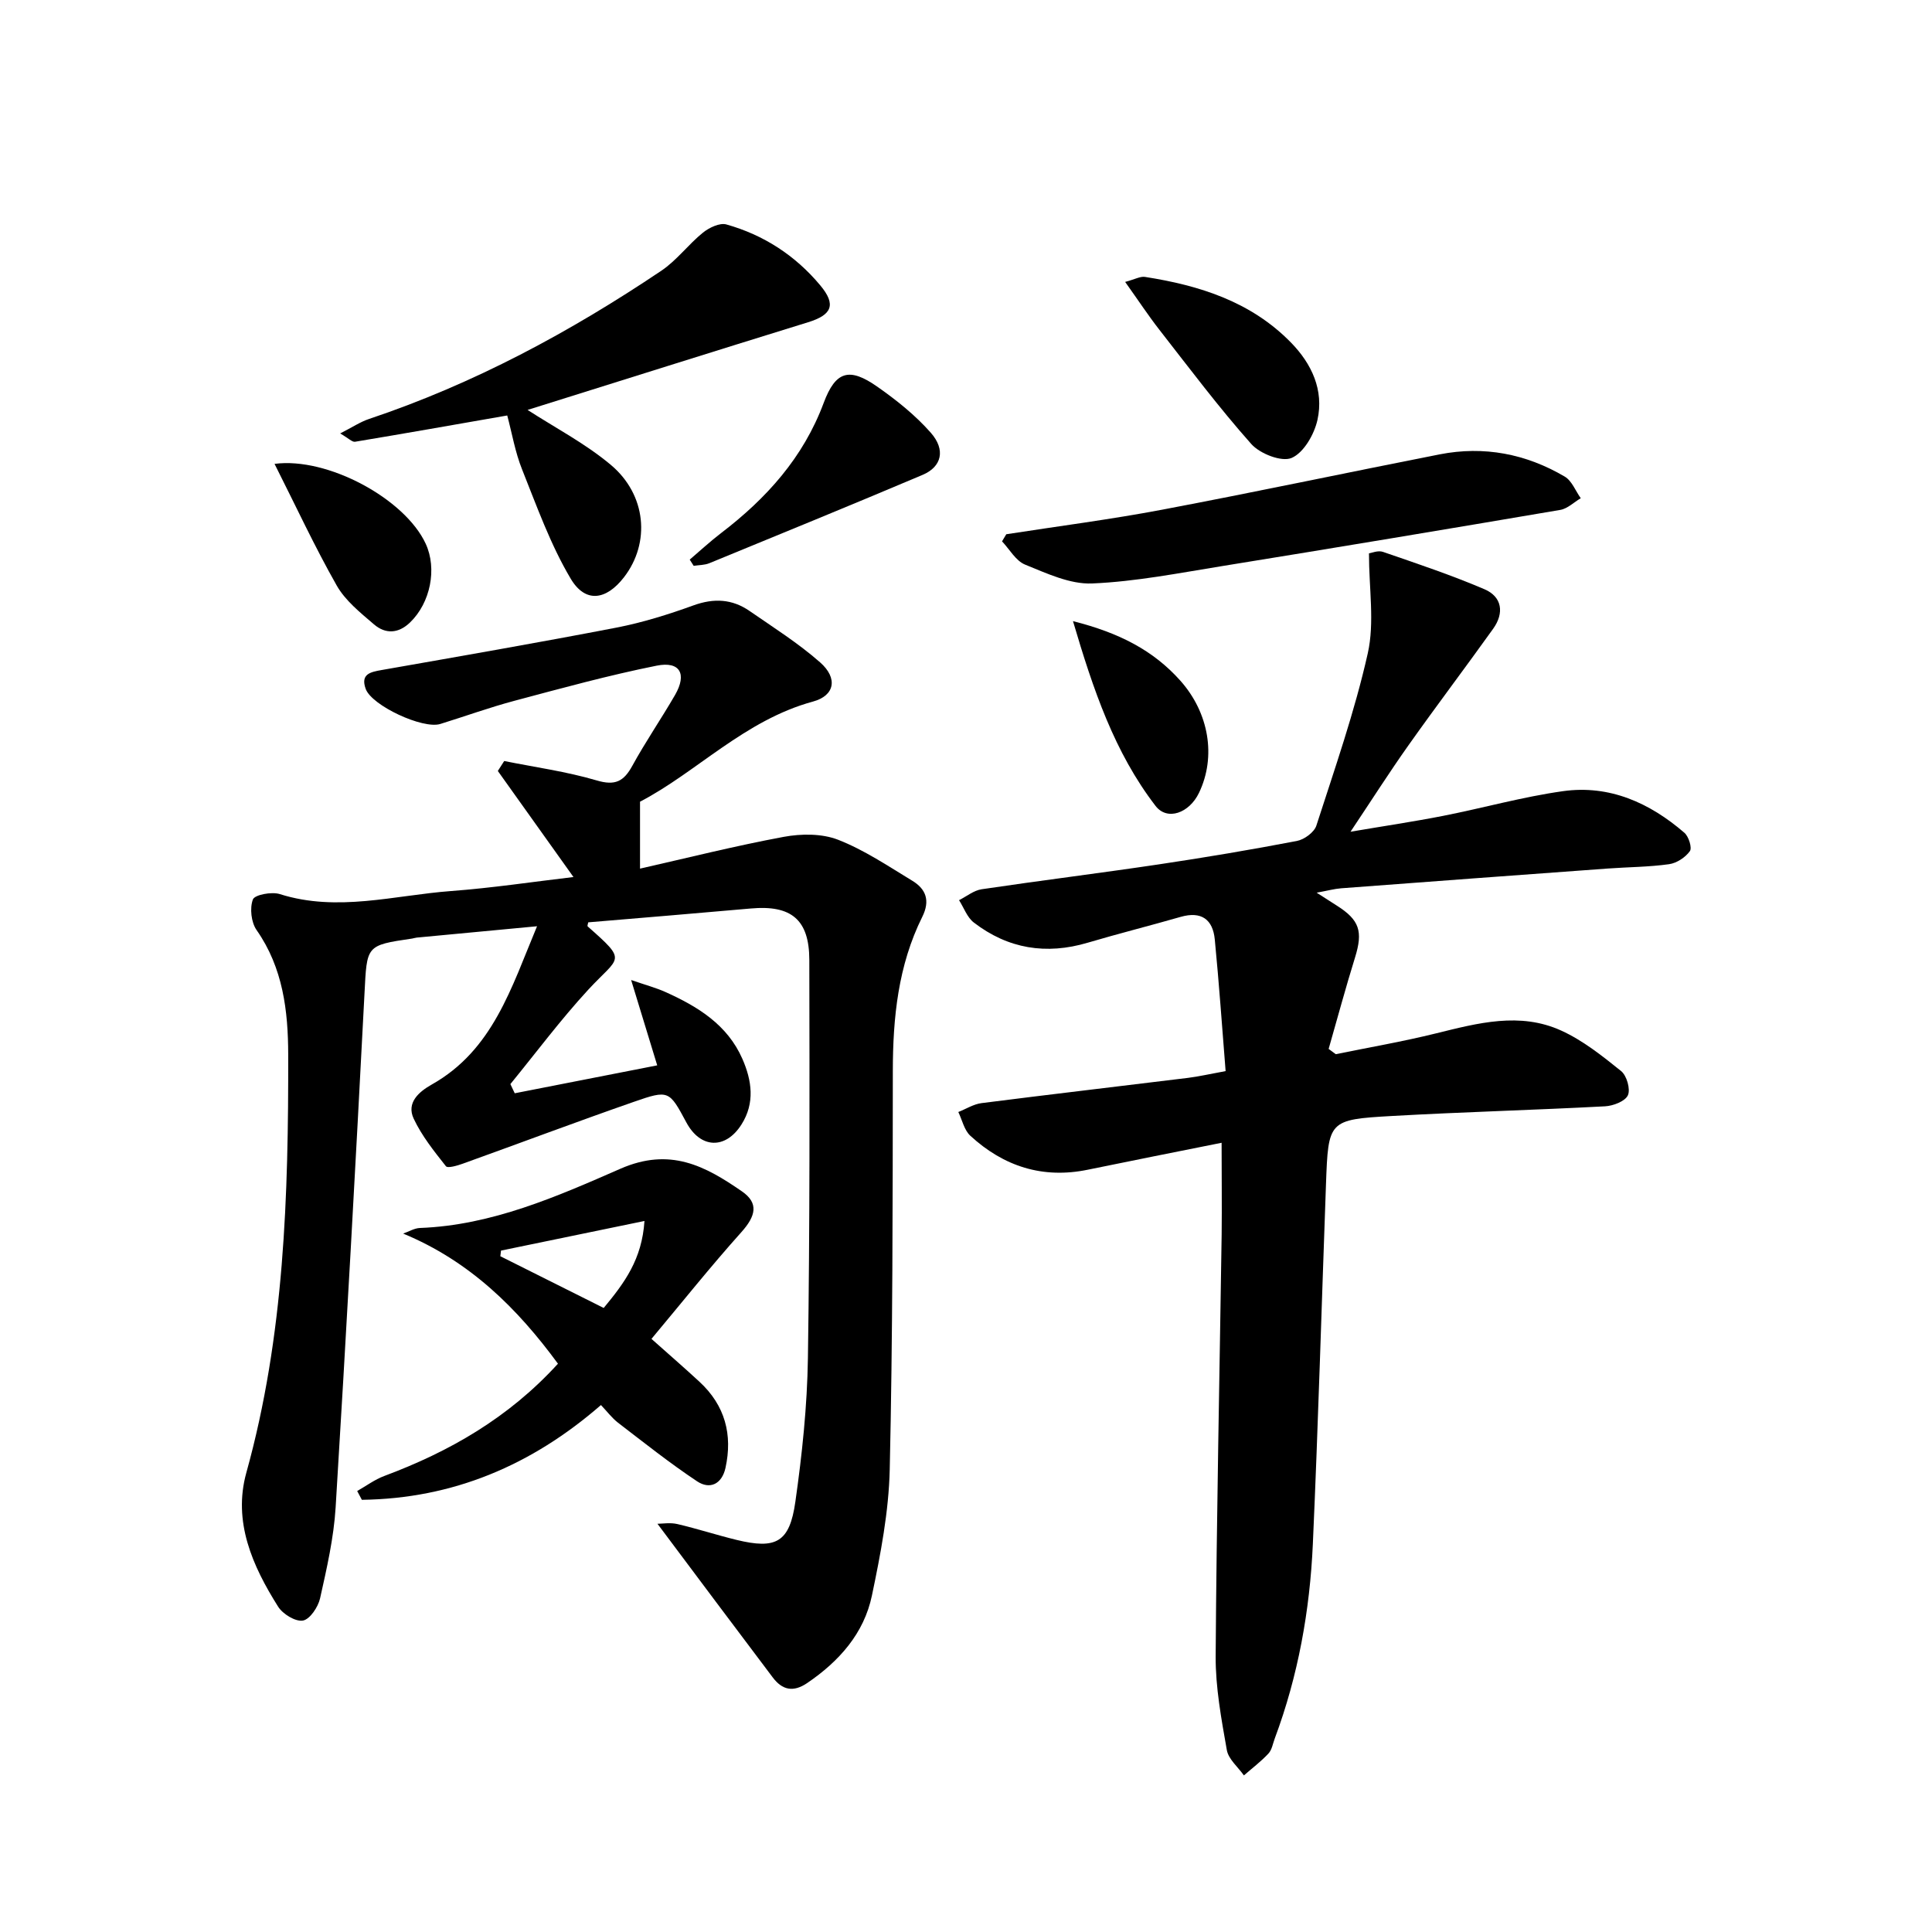 <svg enable-background="new 0 0 400 400" viewBox="0 0 400 400" xmlns="http://www.w3.org/2000/svg"><path d="m136.12 315.48c.99 0 2.63-.29 4.12.06 4.12.96 8.15 2.28 12.26 3.28 8.17 1.99 10.98.52 12.17-7.89 1.4-9.84 2.45-19.81 2.6-29.74.41-27.48.34-54.96.29-82.44-.01-8.37-3.75-11.4-12.07-10.66-11.23 1-22.46 1.92-33.7 2.87-.05.3-.23.74-.12.84 8.38 7.4 6.58 6.11.11 13.12-5.71 6.2-10.77 12.99-16.11 19.53.3.63.6 1.27.9 1.9 9.64-1.89 19.27-3.77 29.5-5.78-1.76-5.75-3.35-10.98-5.4-17.67 3.16 1.09 5.21 1.63 7.11 2.49 6.68 3 12.81 6.76 15.91 13.81 1.97 4.47 2.66 9.16-.18 13.62-3.31 5.21-8.49 4.99-11.4-.42-3.55-6.6-3.62-6.81-10.87-4.28-11.83 4.12-23.56 8.54-35.35 12.78-1.16.42-3.2 1.03-3.57.55-2.46-3.11-5-6.29-6.67-9.84-1.56-3.32 1.11-5.59 3.74-7.07 12.66-7.13 16.46-20.01 21.8-32.77-8.74.82-16.83 1.58-24.91 2.35-.32.03-.64.15-.96.2-9.62 1.41-9.34 1.42-9.86 11.46-1.84 35.44-3.8 70.88-5.97 106.3-.39 6.33-1.83 12.62-3.22 18.83-.4 1.8-2.1 4.35-3.55 4.61-1.54.27-4.17-1.34-5.14-2.88-5.32-8.44-9.39-17.59-6.58-27.73 7.9-28.4 8.72-57.45 8.67-86.59-.02-9.03-1.07-17.93-6.54-25.75-1.13-1.61-1.45-4.54-.77-6.35.37-.97 3.88-1.64 5.56-1.11 11.94 3.78 23.69.25 35.47-.63 8.56-.64 17.06-1.93 25.34-2.9-5.26-7.38-10.46-14.67-15.66-21.96.44-.69.88-1.37 1.32-2.06 6.4 1.29 12.91 2.18 19.15 4.02 3.82 1.13 5.59.22 7.37-3.02 2.74-5.01 6-9.74 8.86-14.69 2.49-4.33 1.03-7.02-3.82-6.05-9.89 1.98-19.65 4.66-29.4 7.26-5.19 1.38-10.25 3.22-15.39 4.81-3.62 1.12-14.21-3.81-15.45-7.27-1.1-3.07.97-3.49 3.32-3.9 16.21-2.85 32.44-5.66 48.6-8.78 5.41-1.05 10.75-2.72 15.94-4.6 4.22-1.53 8-1.34 11.61 1.15 4.96 3.43 10.11 6.68 14.62 10.65 3.74 3.3 3.01 6.89-1.48 8.11-14.18 3.86-24.13 14.67-35.81 20.73v13.86c9.64-2.18 19.64-4.7 29.76-6.58 3.62-.67 7.9-.7 11.24.6 5.41 2.11 10.36 5.45 15.37 8.49 2.84 1.72 3.74 4.12 2.06 7.49-4.99 10.04-6.08 20.84-6.09 31.92-.03 27.49-.02 54.99-.64 82.47-.2 8.74-1.89 17.52-3.69 26.12-1.64 7.84-6.79 13.61-13.39 18.1-2.87 1.95-5.15 1.5-7.16-1.18-7.92-10.5-15.81-21.04-23.85-31.79z"/><path d="m252.92 236.6c-9.52 1.91-18.6 3.7-27.67 5.57-9.37 1.94-17.46-.68-24.36-7.03-1.26-1.16-1.68-3.25-2.48-4.91 1.6-.63 3.15-1.63 4.8-1.84 14.25-1.82 28.51-3.47 42.77-5.23 2.25-.28 4.47-.8 7.77-1.4-.73-9.13-1.36-18.2-2.24-27.24-.4-4.17-2.78-5.92-7.07-4.69-6.4 1.84-12.87 3.46-19.25 5.35-8.6 2.55-16.5 1.26-23.57-4.18-1.39-1.07-2.06-3.06-3.06-4.63 1.56-.78 3.05-2.02 4.68-2.26 12.25-1.82 24.55-3.34 36.81-5.17 9.52-1.42 19.01-3.02 28.46-4.83 1.53-.29 3.59-1.8 4.03-3.18 3.81-11.81 7.93-23.58 10.64-35.65 1.44-6.41.25-13.4.25-20.71.5-.07 1.87-.67 2.9-.31 7.05 2.43 14.15 4.8 21 7.73 3.68 1.57 4.14 4.93 1.81 8.19-5.78 8.08-11.78 16-17.52 24.11-3.96 5.58-7.63 11.36-12.01 17.91 6.94-1.18 13.08-2.09 19.15-3.28 8.3-1.63 16.5-3.95 24.86-5.12 9.6-1.34 17.93 2.41 25.12 8.62.89.77 1.62 3.12 1.13 3.8-.93 1.3-2.73 2.48-4.3 2.7-4.19.59-8.46.59-12.7.9-18.4 1.34-36.79 2.7-55.18 4.09-1.43.11-2.83.5-5.09.91 1.87 1.2 3.02 1.94 4.18 2.68 4.72 2.99 5.43 5.35 3.77 10.72-1.95 6.28-3.66 12.63-5.47 18.95.49.36.99.73 1.48 1.09 6.94-1.42 13.92-2.62 20.79-4.32 8.63-2.13 17.32-4.46 25.86-.58 4.5 2.04 8.53 5.26 12.42 8.39 1.17.94 1.97 3.75 1.41 5.01-.57 1.25-3.04 2.2-4.73 2.29-14.68.78-29.39 1.17-44.07 2-13.21.75-13.23.93-13.71 14.15-.9 24.83-1.61 49.67-2.72 74.49-.62 13.76-3.04 27.26-7.88 40.23-.4 1.07-.59 2.36-1.32 3.14-1.54 1.65-3.37 3.03-5.07 4.52-1.23-1.74-3.21-3.36-3.54-5.26-1.13-6.42-2.35-12.95-2.31-19.43.19-29.1.81-58.2 1.24-87.3.07-5.99-.01-12.03-.01-18.99z"/><path d="m124.42 290.9c-14.39 12.52-30.71 19.38-49.5 19.62-.32-.61-.64-1.21-.97-1.82 1.86-1.05 3.62-2.37 5.6-3.11 13.49-5.04 25.72-12.01 35.97-23.25-8.38-11.42-18.22-21.22-32.05-26.94 1.16-.4 2.31-1.12 3.48-1.16 14.87-.56 28.31-6.49 41.49-12.26 10.28-4.5 17.55-.59 25.17 4.68 3.5 2.42 2.91 5.07-.14 8.47-6.37 7.11-12.33 14.59-18.59 22.07 3.91 3.48 6.99 6.15 9.98 8.92 5.25 4.87 6.86 10.91 5.34 17.81-.74 3.33-3.22 4.52-5.86 2.77-5.67-3.77-11.01-8.02-16.42-12.17-1.25-.98-2.24-2.31-3.5-3.63zm-20.69-31.98c-.05.39-.09.78-.14 1.17 7.13 3.57 14.26 7.14 21.4 10.71 4.31-5.21 7.92-10.05 8.44-18.01-10.39 2.14-20.04 4.13-29.7 6.13z"/><path d="m105.02 86.02c-10.99 1.92-21.24 3.73-31.51 5.44-.59.1-1.33-.71-3.08-1.72 2.5-1.27 4.15-2.39 5.98-3 21.67-7.26 41.6-17.98 60.5-30.68 3.2-2.15 5.6-5.45 8.62-7.89 1.29-1.04 3.48-2.09 4.86-1.7 7.72 2.17 14.27 6.42 19.43 12.6 3.35 4.01 2.44 6.12-2.52 7.65-19.55 6.04-39.07 12.2-58.07 18.15 5.6 3.63 11.88 6.9 17.18 11.33 7.47 6.23 8.26 16.21 2.79 23.3-3.68 4.77-8 5.44-11.05.3-4.18-7.04-6.99-14.93-10.05-22.59-1.44-3.58-2.09-7.48-3.08-11.19z"/><path d="m208.34 110.61c10.76-1.67 21.56-3.06 32.25-5.08 19.2-3.63 38.31-7.69 57.48-11.46 9.18-1.8 17.89-.11 25.9 4.61 1.47.87 2.22 2.95 3.31 4.47-1.41.83-2.73 2.16-4.24 2.42-23.28 3.96-46.57 7.84-69.88 11.61-8.99 1.45-18.01 3.24-27.06 3.62-4.58.19-9.41-2.1-13.86-3.9-1.93-.78-3.21-3.16-4.78-4.82.29-.49.59-.98.88-1.47z"/><path d="m232.95 58.37c2.05-.55 3.14-1.19 4.1-1.04 11.3 1.76 21.94 5.12 30.21 13.57 4.34 4.43 6.86 9.89 5.51 16.02-.66 3-2.84 6.81-5.35 7.89-2.06.89-6.56-.86-8.36-2.89-6.71-7.55-12.79-15.66-19.02-23.64-2.28-2.92-4.33-6.04-7.09-9.91z"/><path d="m142.8 115.86c2.16-1.84 4.24-3.77 6.49-5.49 9.38-7.17 17.02-15.62 21.24-26.94 2.47-6.63 5.31-7.44 11.12-3.36 3.97 2.78 7.86 5.89 11.05 9.51 3.14 3.56 2.27 7.07-1.69 8.74-14.67 6.21-29.42 12.24-44.16 18.29-.98.4-2.15.37-3.23.54-.26-.43-.54-.86-.82-1.29z"/><path d="m56.84 96.04c10.96-1.46 26.98 7.22 31.29 16.52 2.41 5.2.98 12.24-3.22 16.3-2.42 2.34-5.09 2.45-7.47.42-2.82-2.42-5.94-4.91-7.73-8.06-4.56-8.03-8.45-16.43-12.87-25.18z"/><path d="m222.15 128.6c9.55 2.41 16.64 6.05 22.25 12.35 5.91 6.65 7.44 15.7 3.84 23.2-2.01 4.19-6.57 5.86-9 2.7-8.51-11.07-12.9-24.05-17.09-38.25z"/></svg>